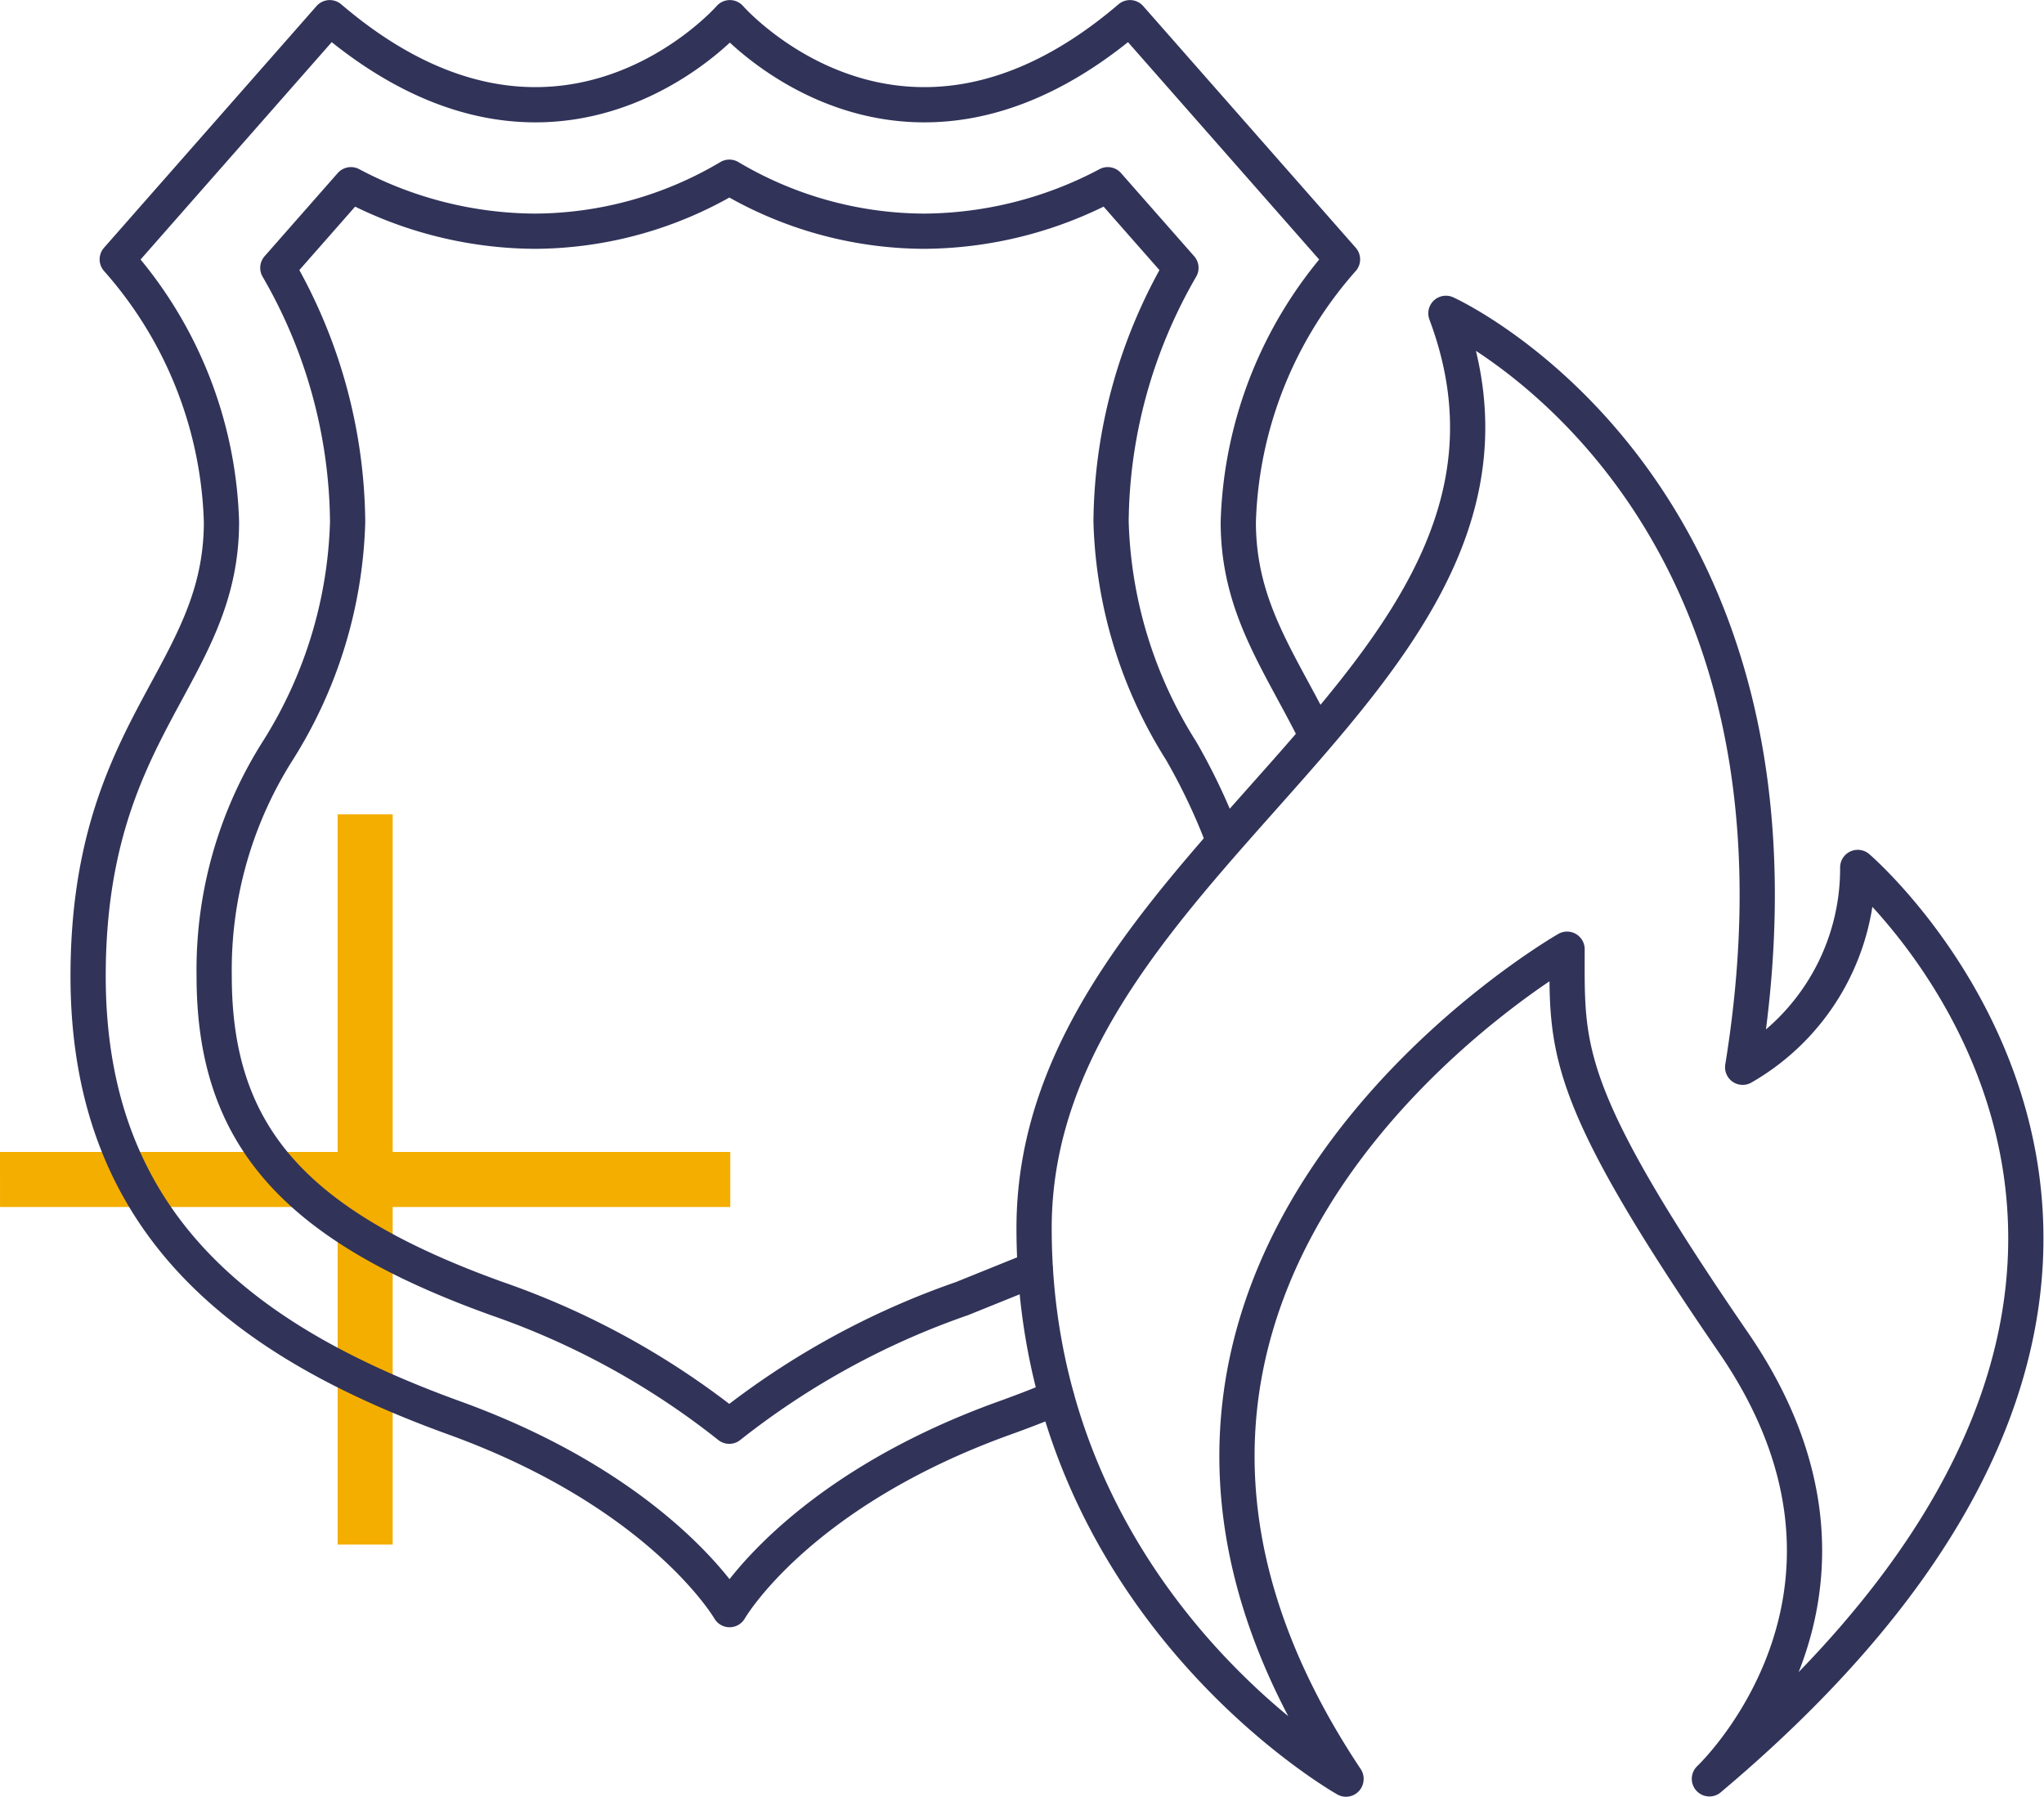 <svg xmlns="http://www.w3.org/2000/svg" width="58.016" height="51" xmlns:v="https://vecta.io/nano"><path d="M0 32.698h9.583v-9.583h1.563v9.583h9.582v1.563h-9.582v9.582H9.584V34.26H.001z" fill="#f4ae00"/><g fill="none" stroke="#313359"><path d="M37.365 20.875c-1.04-2.1-2.218-3.62-2.218-6.06a11.76 11.76 0 0 1 2.958-7.453L32.072.502c-6.506 5.56-11.356 0-11.356 0s-4.85 5.56-11.356 0l-6.032 6.86a11.75 11.75 0 0 1 2.958 7.453c0 4.376-3.785 5.8-3.785 12.894s4.495 10.4 10.4 12.54 7.807 5.44 7.807 5.44 1.892-3.312 7.807-5.44a33.39 33.39 0 0 0 1.474-.57m-.61-3.656l-2.08.84c-2.385.827-4.614 2.05-6.6 3.62a22.38 22.38 0 0 0-6.59-3.62c-5.78-2.08-8.03-4.648-8.03-9.156a11.61 11.61 0 0 1 1.8-6.39 12.82 12.82 0 0 0 1.988-6.505 14.6 14.6 0 0 0-1.981-7.209l2.075-2.36a11.24 11.24 0 0 0 5.22 1.32 10.9 10.9 0 0 0 5.521-1.533 10.9 10.9 0 0 0 5.521 1.533 11.24 11.24 0 0 0 5.22-1.32l2.076 2.36c-1.276 2.2-1.96 4.675-1.983 7.2a12.82 12.82 0 0 0 1.987 6.505c.474.822.88 1.68 1.213 2.57" stroke-linecap="round" stroke-linejoin="round"/><path d="M38.204 50.5s-8.853-4.984-8.853-15.64S44.907 19.2 41.04 8.894c0 0 11.088 4.994 8.423 21.4a6.5 6.5 0 0 0 3.266-5.672s13.15 11.26-4.21 25.87c0 0 5.586-5.243.688-12.375s-4.728-8.337-4.728-11.174c-.001.002-15.9 9.1-6.274 23.548z" stroke-linejoin="round"/></g></svg>